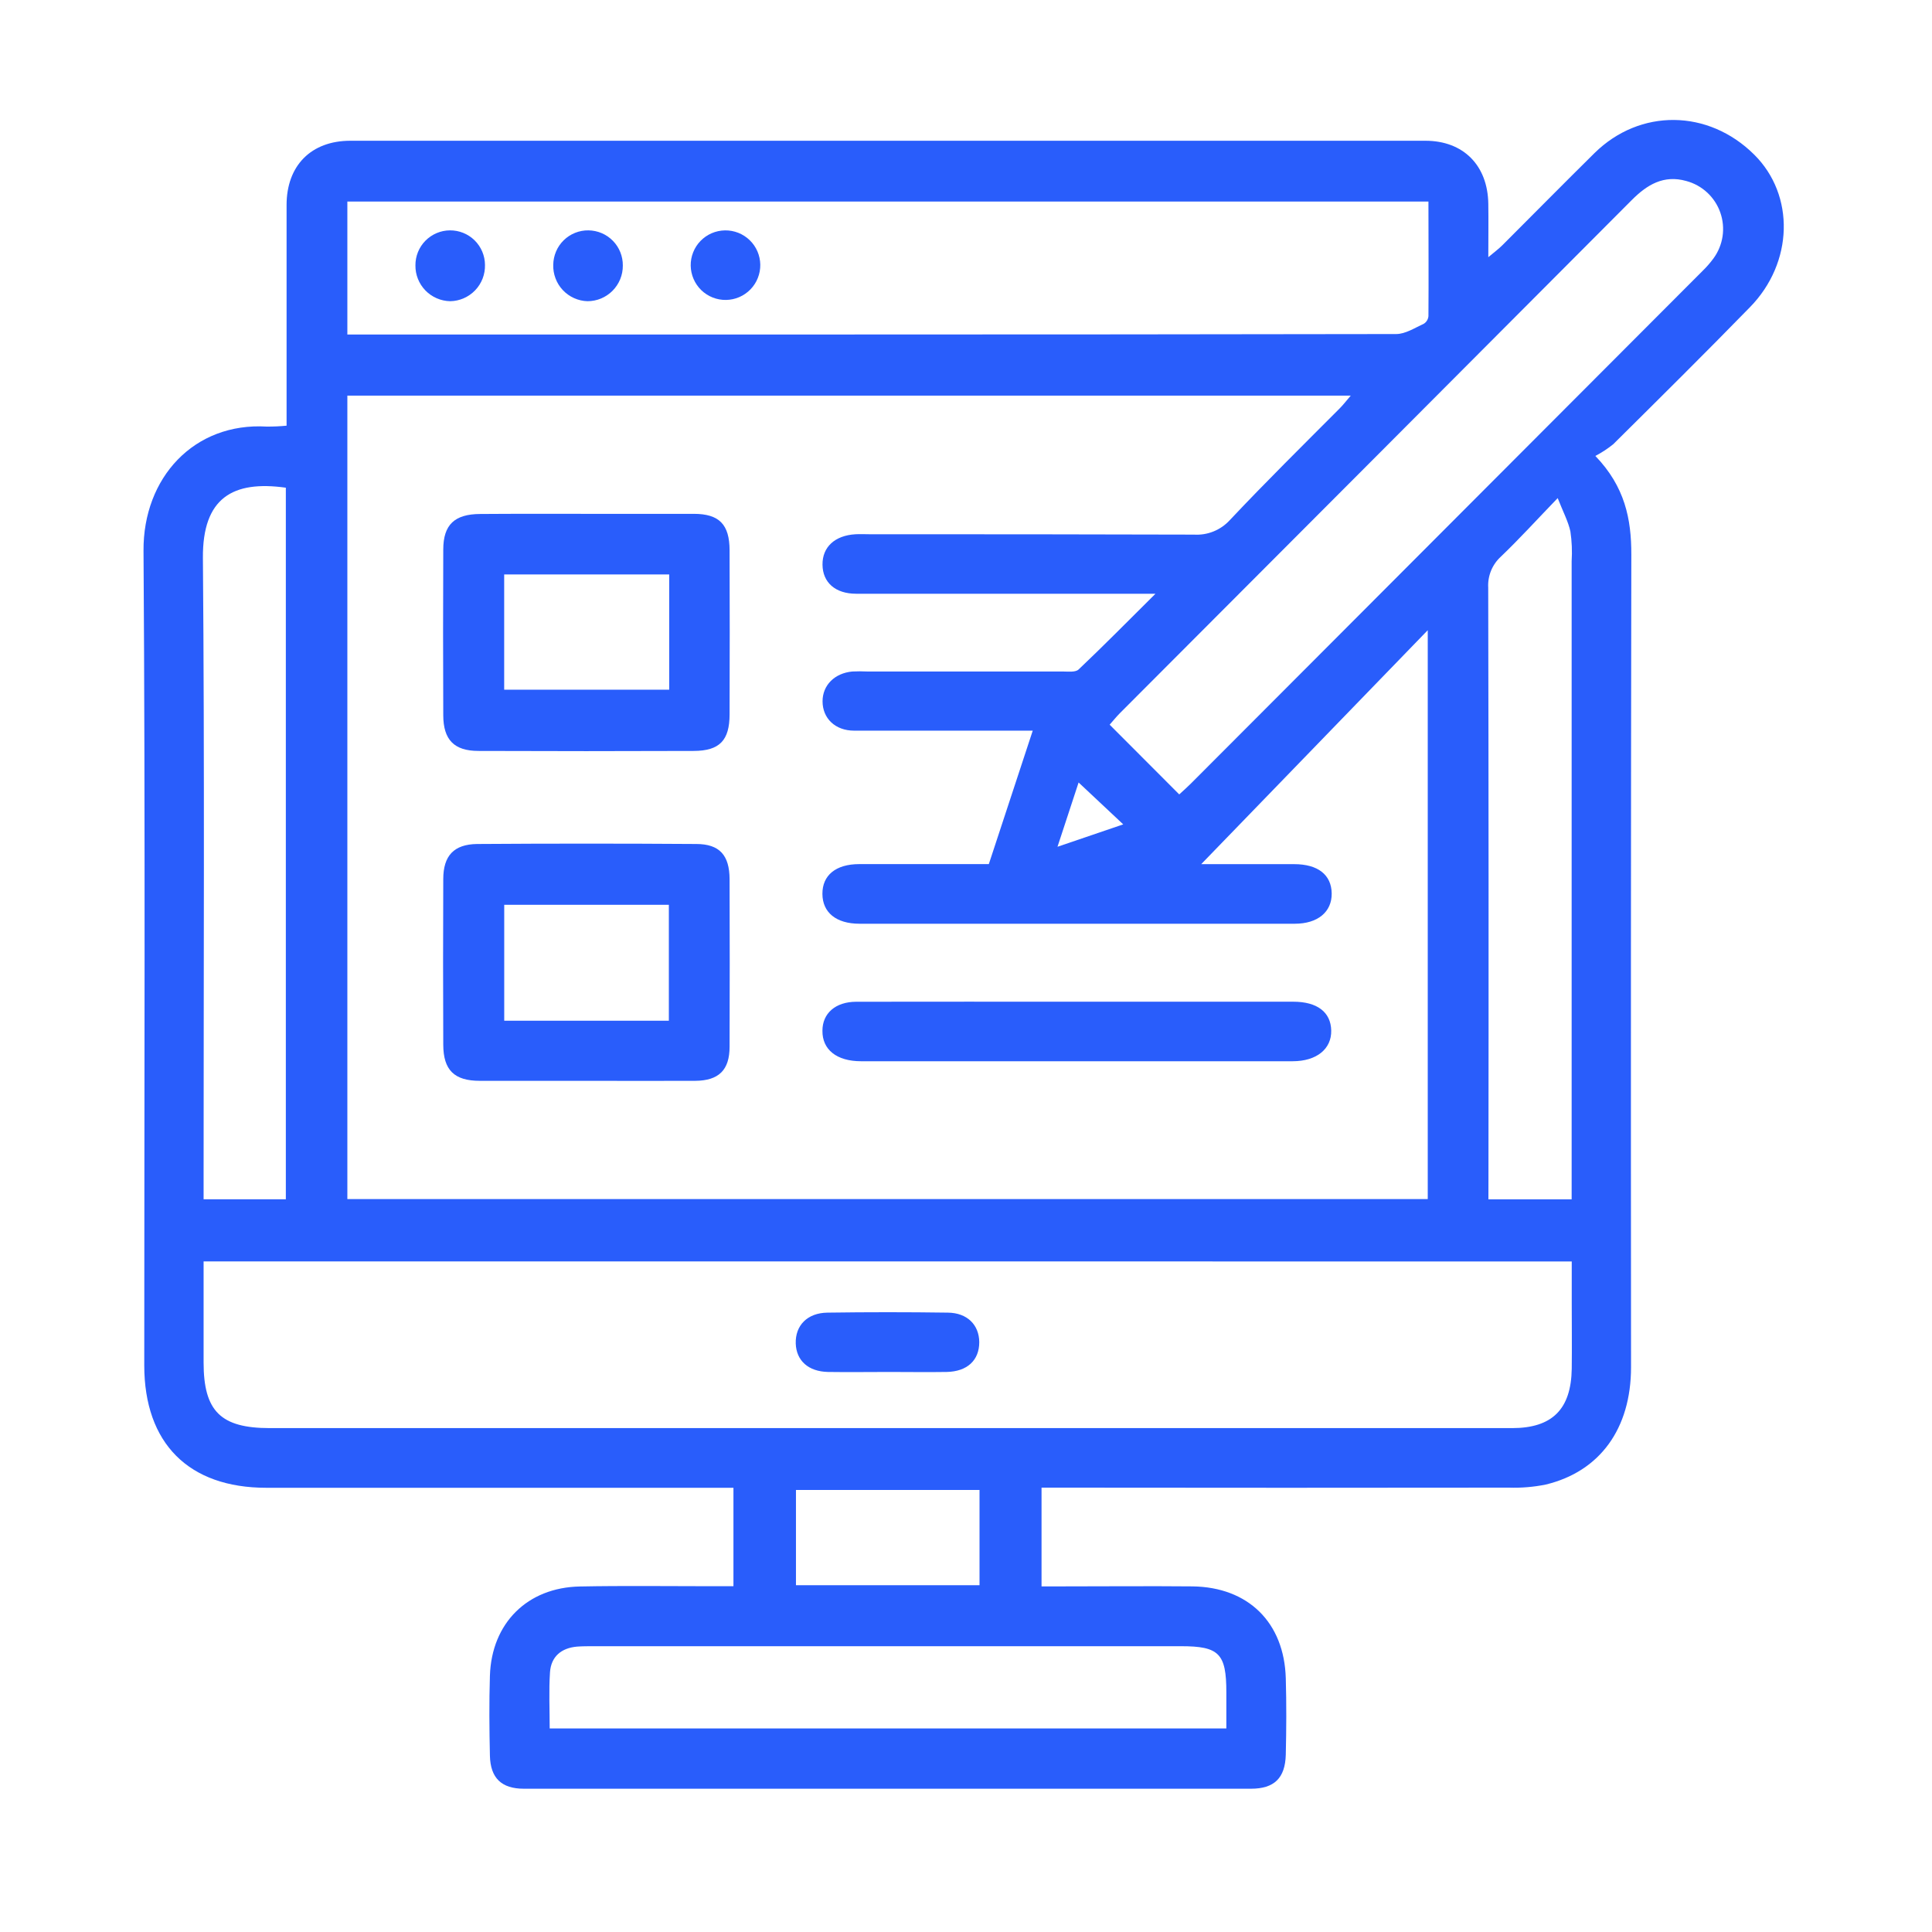 <svg width="81" height="81" viewBox="0 0 81 81" fill="none" xmlns="http://www.w3.org/2000/svg">
<path d="M12.015 17.847V16.958C12.015 14.17 12.015 11.383 12.015 8.595C12.015 6.945 13.042 5.901 14.69 5.901C29.712 5.901 44.735 5.901 59.759 5.901C61.361 5.901 62.377 6.943 62.398 8.549C62.409 9.245 62.398 9.945 62.398 10.783C62.661 10.562 62.836 10.433 62.986 10.283C64.275 8.995 65.555 7.697 66.85 6.418C68.754 4.543 71.621 4.568 73.55 6.487C75.257 8.183 75.196 11.01 73.369 12.878C71.48 14.816 69.557 16.718 67.636 18.624C67.403 18.812 67.151 18.977 66.886 19.116C68.125 20.403 68.396 21.758 68.394 23.247C68.376 34.605 68.372 45.963 68.382 57.32C68.382 59.899 67.075 61.695 64.805 62.241C64.296 62.344 63.777 62.387 63.259 62.37C57.046 62.378 50.834 62.378 44.623 62.37H43.667V66.51H44.536C46.355 66.51 48.175 66.493 49.994 66.51C52.334 66.539 53.842 68.026 53.907 70.362C53.938 71.428 53.932 72.499 53.907 73.566C53.882 74.547 53.423 74.993 52.448 74.993C42.286 74.993 32.123 74.993 21.961 74.993C21.025 74.993 20.563 74.545 20.54 73.614C20.515 72.493 20.505 71.372 20.54 70.253C20.611 68.049 22.111 66.555 24.315 66.514C26.159 66.478 28.005 66.503 29.85 66.503H30.75V62.376H11.167C7.911 62.376 6.05 60.514 6.048 57.243C6.048 45.86 6.094 34.476 6.017 23.093C5.996 20.026 8.138 17.701 11.188 17.885C11.464 17.886 11.74 17.874 12.015 17.847ZM50.361 36.23C51.565 36.23 52.913 36.23 54.259 36.23C55.257 36.23 55.821 36.678 55.832 37.456C55.842 38.233 55.246 38.728 54.286 38.728C48.202 38.728 42.119 38.728 36.036 38.728C35.052 38.728 34.484 38.253 34.48 37.478C34.475 36.703 35.034 36.228 36.027 36.228C37.819 36.228 39.611 36.228 41.457 36.228C42.065 34.376 42.667 32.547 43.298 30.633H42.284C40.125 30.633 37.967 30.633 35.811 30.633C35.011 30.633 34.486 30.112 34.486 29.403C34.486 28.733 34.986 28.222 35.736 28.153C35.944 28.143 36.153 28.143 36.361 28.153C39.09 28.153 41.819 28.153 44.548 28.153C44.777 28.153 45.088 28.195 45.221 28.068C46.263 27.081 47.271 26.058 48.444 24.893H47.355C43.534 24.893 39.714 24.893 35.896 24.893C35.015 24.893 34.492 24.416 34.484 23.676C34.475 22.937 34.998 22.451 35.863 22.399C36.071 22.387 36.279 22.399 36.488 22.399C41.011 22.399 45.534 22.399 50.059 22.414C50.338 22.431 50.618 22.386 50.877 22.281C51.137 22.176 51.37 22.014 51.559 21.808C53.061 20.212 54.623 18.672 56.167 17.122C56.319 16.97 56.45 16.797 56.63 16.587H14.563V50.272H59.859V26.422L50.361 36.23ZM8.536 52.885C8.536 54.326 8.536 55.726 8.536 57.124C8.536 59.166 9.255 59.874 11.311 59.874H49.75C54.298 59.874 58.846 59.874 63.396 59.874C65.079 59.874 65.869 59.081 65.896 57.389C65.907 56.476 65.896 55.566 65.896 54.653V52.887L8.536 52.885ZM14.563 14.024H35.304C43.049 14.024 50.792 14.018 58.534 14.005C58.923 14.005 59.319 13.745 59.696 13.572C59.75 13.538 59.796 13.491 59.829 13.436C59.862 13.381 59.882 13.319 59.888 13.255C59.9 11.655 59.888 10.056 59.888 8.449H14.563V14.024ZM49.44 33.306C49.621 33.139 49.775 33.005 49.919 32.86C57.072 25.694 64.225 18.528 71.377 11.362C71.545 11.2 71.698 11.024 71.836 10.837C72.037 10.564 72.168 10.246 72.219 9.911C72.269 9.576 72.237 9.233 72.125 8.913C72.014 8.593 71.825 8.305 71.577 8.074C71.329 7.844 71.028 7.677 70.7 7.589C69.748 7.32 69.052 7.745 68.409 8.391C61.263 15.56 54.114 22.727 46.961 29.891C46.804 30.047 46.667 30.222 46.523 30.383L49.44 33.306ZM11.984 20.447C9.771 20.137 8.486 20.864 8.507 23.397C8.579 32.037 8.536 40.676 8.536 49.318V50.281H11.984V20.447ZM51.415 72.466V70.947C51.415 69.326 51.111 69.018 49.515 69.018H24.892C24.659 69.018 24.423 69.018 24.19 69.035C23.536 69.093 23.105 69.451 23.059 70.108C23.007 70.876 23.046 71.653 23.046 72.466H51.415ZM62.402 50.283H65.892V49.22C65.892 40.658 65.892 32.095 65.892 23.533C65.918 23.115 65.901 22.696 65.84 22.283C65.75 21.866 65.534 21.462 65.307 20.883C64.407 21.816 63.692 22.605 62.923 23.339C62.744 23.502 62.604 23.704 62.512 23.928C62.421 24.153 62.38 24.395 62.394 24.637C62.411 32.912 62.414 41.188 62.404 49.466L62.402 50.283ZM41.067 62.468H33.371V66.462H41.067V62.468ZM45.221 32.806L44.336 35.501L47.092 34.562L45.221 32.806Z" fill="#295DFB"/>
<path d="M24.65 21.543C26.13 21.543 27.609 21.543 29.088 21.543C30.154 21.543 30.586 21.989 30.588 23.072C30.596 25.363 30.596 27.654 30.588 29.947C30.588 31.039 30.171 31.478 29.092 31.483C26.082 31.495 23.071 31.495 20.059 31.483C19.038 31.483 18.588 31.014 18.584 29.991C18.574 27.674 18.574 25.358 18.584 23.043C18.584 22.001 19.055 21.553 20.134 21.549C21.638 21.537 23.144 21.543 24.65 21.543ZM21.138 24.085V28.916H28.057V24.085H21.138Z" fill="#295DFB"/>
<path d="M24.555 45.314C23.073 45.314 21.594 45.314 20.115 45.314C19.046 45.314 18.588 44.864 18.584 43.803C18.574 41.489 18.574 39.174 18.584 36.858C18.584 35.874 19.032 35.399 20 35.385C23.056 35.364 26.119 35.364 29.19 35.385C30.169 35.385 30.584 35.858 30.588 36.86C30.596 39.201 30.596 41.543 30.588 43.885C30.588 44.864 30.134 45.306 29.15 45.314C27.625 45.322 26.086 45.314 24.555 45.314ZM28.042 42.795V37.935H21.14V42.795H28.042Z" fill="#295DFB"/>
<path d="M45.177 41.997C48.191 41.997 51.205 41.997 54.22 41.997C55.227 41.997 55.795 42.435 55.812 43.203C55.829 43.972 55.208 44.493 54.193 44.493C48.163 44.493 42.132 44.493 36.102 44.493C35.075 44.493 34.472 44.004 34.481 43.214C34.481 42.483 35.029 42.001 35.898 41.999C38.989 41.993 42.083 41.997 45.177 41.997Z" fill="#295DFB"/>
<path d="M37.279 57.52C36.423 57.52 35.569 57.533 34.715 57.52C33.892 57.503 33.388 57.047 33.362 56.331C33.337 55.574 33.846 55.043 34.692 55.033C36.378 55.009 38.062 55.009 39.744 55.033C40.554 55.043 41.05 55.547 41.056 56.27C41.056 57.028 40.556 57.503 39.688 57.52C38.885 57.533 38.081 57.52 37.279 57.52Z" fill="#295DFB"/>
<path d="M18.875 12.628C18.483 12.621 18.109 12.459 17.836 12.178C17.563 11.897 17.412 11.518 17.417 11.126C17.414 10.74 17.565 10.367 17.836 10.092C18.108 9.817 18.478 9.66 18.864 9.658C19.251 9.655 19.623 9.806 19.899 10.077C20.174 10.349 20.331 10.719 20.333 11.105C20.338 11.302 20.304 11.496 20.234 11.679C20.163 11.862 20.057 12.029 19.921 12.171C19.786 12.312 19.623 12.425 19.444 12.504C19.264 12.583 19.071 12.625 18.875 12.628Z" fill="#295DFB"/>
<path d="M24.631 12.628C24.436 12.623 24.244 12.578 24.067 12.498C23.889 12.418 23.729 12.304 23.596 12.162C23.462 12.02 23.358 11.853 23.29 11.67C23.221 11.488 23.189 11.294 23.195 11.099C23.198 10.908 23.238 10.719 23.313 10.543C23.388 10.366 23.497 10.207 23.634 10.073C23.771 9.939 23.933 9.833 24.111 9.762C24.289 9.691 24.479 9.655 24.67 9.658C24.862 9.66 25.051 9.7 25.227 9.775C25.403 9.85 25.563 9.96 25.697 10.097C25.831 10.233 25.936 10.396 26.007 10.573C26.079 10.751 26.114 10.941 26.112 11.133C26.114 11.328 26.077 11.522 26.003 11.704C25.929 11.885 25.82 12.05 25.683 12.189C25.545 12.328 25.381 12.438 25.201 12.514C25.02 12.589 24.826 12.628 24.631 12.628Z" fill="#295DFB"/>
<path d="M31.875 11.095C31.878 11.287 31.843 11.477 31.772 11.655C31.702 11.833 31.597 11.995 31.463 12.133C31.33 12.27 31.171 12.38 30.995 12.456C30.819 12.532 30.63 12.572 30.438 12.575C30.247 12.578 30.057 12.543 29.879 12.473C29.701 12.402 29.538 12.297 29.401 12.164C29.263 12.03 29.154 11.871 29.078 11.695C29.002 11.519 28.961 11.33 28.958 11.139C28.955 10.947 28.99 10.757 29.061 10.579C29.131 10.401 29.236 10.239 29.37 10.101C29.503 9.964 29.662 9.854 29.838 9.778C30.014 9.702 30.203 9.662 30.395 9.659C30.586 9.656 30.776 9.691 30.954 9.761C31.132 9.832 31.295 9.937 31.432 10.07C31.57 10.204 31.68 10.363 31.756 10.539C31.831 10.714 31.872 10.904 31.875 11.095Z" fill="#295DFB"/>
</svg>
